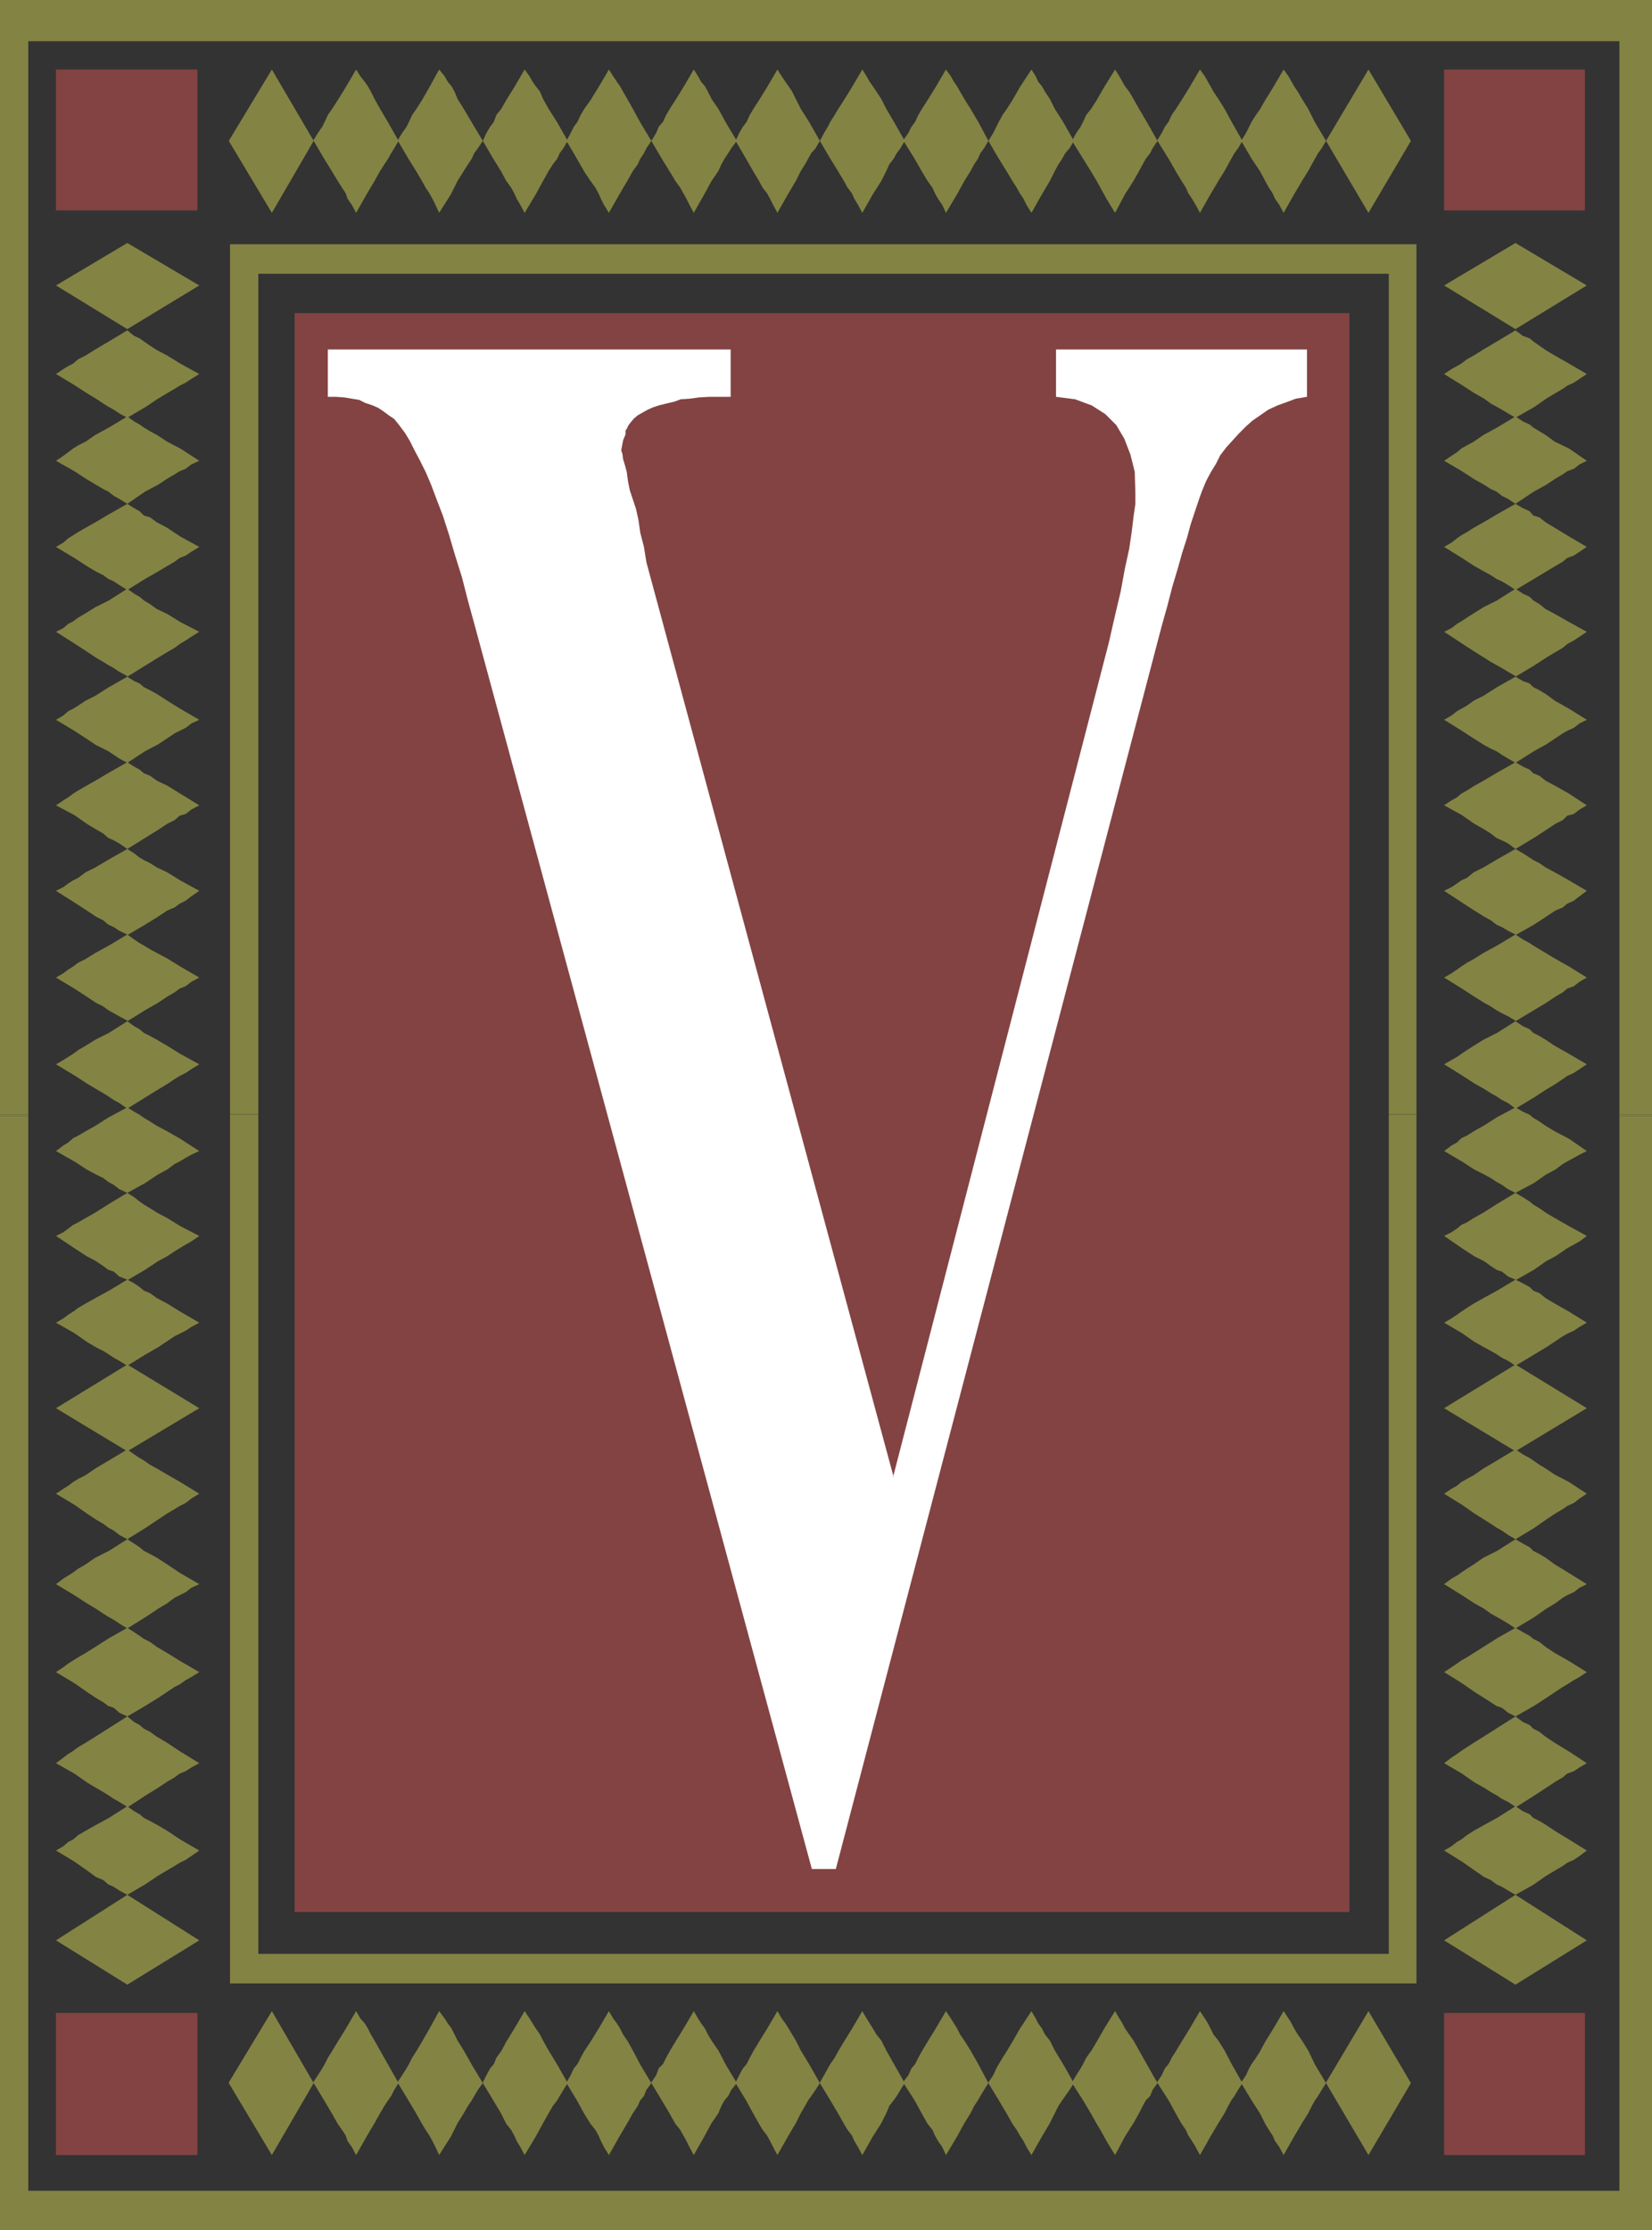 <?xml version="1.0" encoding="UTF-8" standalone="no"?>
<svg
   version="1.0"
   width="114.831mm"
   height="154.984mm"
   id="svg82"
   sodipodi:docname="Earth V.wmf"
   xmlns:inkscape="http://www.inkscape.org/namespaces/inkscape"
   xmlns:sodipodi="http://sodipodi.sourceforge.net/DTD/sodipodi-0.dtd"
   xmlns="http://www.w3.org/2000/svg"
   xmlns:svg="http://www.w3.org/2000/svg">
  <rect width="100%" height="100%" fill="#333333" stroke="none"/>
  <sodipodi:namedview
     id="namedview82"
     pagecolor="#ffffff"
     bordercolor="#000000"
     borderopacity="0.25"
     inkscape:showpageshadow="2"
     inkscape:pageopacity="0.0"
     inkscape:pagecheckerboard="0"
     inkscape:deskcolor="#d1d1d1"
     inkscape:document-units="mm" />
  <defs
     id="defs1">
    <pattern
       id="WMFhbasepattern"
       patternUnits="userSpaceOnUse"
       width="6"
       height="6"
       x="0"
       y="0" />
  </defs>
  <path
     style="fill:#834343;fill-opacity:1;fill-rule:evenodd;stroke:none"
     d="M 77.398,82.25 H 354.51 V 502.225 H 77.398 Z"
     id="path1" />
  <path
     style="fill:#838344;fill-opacity:1;fill-rule:evenodd;stroke:none"
     d="M 0,292.803 V 0 h 434.009 v 292.803 h -8.564 V 10.827 H 7.433 V 292.803 Z"
     id="path2" />
  <path
     style="fill:#838344;fill-opacity:1;fill-rule:evenodd;stroke:none"
     d="m 0,293.126 v -0.323 h 7.433 v 0.323 z"
     id="path3" />
  <path
     style="fill:#838344;fill-opacity:1;fill-rule:evenodd;stroke:none"
     d="m 425.445,293.126 v -0.323 h 8.564 v 0.323 z"
     id="path4" />
  <path
     style="fill:#838344;fill-opacity:1;fill-rule:evenodd;stroke:none"
     d="M 0,293.126 V 585.768 H 434.009 V 293.126 h -8.564 V 575.426 H 7.433 V 293.126 Z"
     id="path5" />
  <path
     style="fill:#838344;fill-opacity:1;fill-rule:evenodd;stroke:none"
     d="M 60.432,292.642 V 64.152 H 372.123 V 292.642 h -7.271 V 71.908 H 67.864 V 292.642 Z"
     id="path6" />
  <path
     style="fill:#838344;fill-opacity:1;fill-rule:evenodd;stroke:none"
     d="m 60.432,292.803 v -0.162 h 7.433 v 0.162 z"
     id="path7" />
  <path
     style="fill:#838344;fill-opacity:1;fill-rule:evenodd;stroke:none"
     d="m 364.852,292.803 v -0.162 h 7.271 v 0.162 z"
     id="path8" />
  <path
     style="fill:#838344;fill-opacity:1;fill-rule:evenodd;stroke:none"
     d="M 60.432,292.803 V 520.97 H 372.123 V 292.803 h -7.271 V 513.213 H 67.864 V 292.803 Z"
     id="path9" />
  <path
     style="fill:#ffffff;fill-opacity:1;fill-rule:evenodd;stroke:none"
     d="m 234.617,387.98 56.715,-219.279 1.616,-7.11 1.454,-6.14 1.131,-6.14 1.131,-5.171 0.646,-4.363 0.485,-4.04 0.485,-3.393 v -2.747 l -0.162,-5.656 -1.131,-4.525 -1.616,-4.201 -2.101,-3.555 -2.908,-2.909 -3.555,-2.262 -4.363,-1.616 -5.009,-0.646 V 91.784 h 65.925 v 12.443 l -2.908,0.485 -2.585,0.97 -2.262,0.808 -2.424,1.131 -2.101,1.454 -2.101,1.454 -1.616,1.454 -1.939,1.939 -1.616,1.778 -1.616,1.778 -1.616,2.101 -1.131,2.262 -1.293,2.101 -1.293,2.424 -1.131,2.747 -0.808,2.262 -0.969,2.909 -1.131,3.393 -0.969,3.555 -1.293,4.04 -1.131,4.04 -1.454,4.848 -1.293,5.009 -1.454,5.171 -85.638,326.576 H 213.288 l -88.547,-326.576 -1.777,-6.464 -1.616,-6.302 -1.777,-5.656 -1.616,-5.494 -1.616,-5.009 -1.616,-4.201 -1.454,-3.878 -1.454,-3.393 -1.454,-2.909 -1.454,-2.747 -1.293,-2.585 -1.293,-2.101 -1.454,-1.939 -1.293,-1.616 -1.454,-0.97 -1.293,-0.97 -1.454,-0.97 -1.454,-0.646 -1.939,-0.646 -1.616,-0.808 -1.939,-0.323 -1.939,-0.323 -2.262,-0.162 H 86.123 V 91.784 H 191.959 v 12.443 h -2.908 -2.747 l -2.747,0.162 -2.262,0.323 -2.424,0.162 -1.777,0.646 -2.101,0.485 -1.939,0.485 -1.454,0.485 -1.454,0.646 -1.454,0.808 -1.131,0.646 -0.969,0.808 -0.969,1.131 -0.485,0.646 -0.485,0.97 -0.323,0.485 v 0.97 l -0.646,1.616 -0.485,2.585 0.323,0.97 0.162,1.293 0.485,1.616 0.485,1.778 0.323,2.424 0.485,2.424 0.808,2.424 0.808,2.424 0.646,2.909 0.485,3.393 0.969,3.717 0.646,4.04 64.956,240.286 v 0 z"
     id="path10" />
  <path
     style="fill:#838344;fill-opacity:1;fill-rule:evenodd;stroke:none"
     d="M 60.108,37.004 71.419,18.26 82.407,37.004 71.419,55.911 60.108,37.004 Z"
     id="path11" />
  <path
     style="fill:#838344;fill-opacity:1;fill-rule:evenodd;stroke:none"
     d="m 82.245,37.004 1.293,-2.101 1.131,-1.616 0.646,-1.293 0.808,-1.778 1.131,-1.616 1.454,-2.262 2.101,-3.393 2.747,-4.686 1.131,1.778 1.131,1.454 0.808,1.131 0.808,1.454 0.969,1.939 1.454,2.585 2.101,3.555 2.747,4.848 -1.131,1.939 -0.808,1.293 -0.808,1.454 -0.969,1.454 -1.131,1.778 -1.454,2.585 -2.101,3.555 -2.747,4.848 -1.131,-2.101 -1.131,-1.616 -0.485,-1.454 -0.969,-1.454 -1.131,-1.778 -1.454,-2.424 -2.101,-3.393 -2.747,-4.686 v 0 z"
     id="path12" />
  <path
     style="fill:#838344;fill-opacity:1;fill-rule:evenodd;stroke:none"
     d="m 104.382,37.004 1.293,-2.101 1.131,-1.616 0.646,-1.293 0.808,-1.778 1.131,-1.616 1.454,-2.262 1.939,-3.393 2.585,-4.686 1.454,1.778 0.808,1.454 0.97,1.131 0.808,1.454 0.808,1.939 1.616,2.585 2.101,3.555 2.908,4.848 -1.293,1.939 -0.969,1.293 -0.646,1.454 -0.97,1.454 -1.131,1.778 -1.616,2.585 -1.777,3.555 -3.07,4.848 -0.969,-2.101 -0.808,-1.616 -0.808,-1.454 -0.969,-1.454 -0.969,-1.778 -1.454,-2.424 -2.101,-3.393 -2.747,-4.686 v 0 z"
     id="path13" />
  <path
     style="fill:#838344;fill-opacity:1;fill-rule:evenodd;stroke:none"
     d="m 126.842,37.004 0.969,-2.101 0.969,-1.616 0.969,-1.293 0.646,-1.778 1.293,-1.616 1.293,-2.262 2.101,-3.393 2.747,-4.686 1.293,1.778 0.808,1.454 0.808,1.131 1.131,1.454 0.808,1.939 1.454,2.585 2.262,3.555 2.747,4.848 -1.131,1.939 -0.97,1.293 -0.646,1.454 -1.131,1.454 -1.131,1.778 -1.454,2.585 -1.939,3.555 -2.908,4.848 -1.131,-2.101 -0.969,-1.616 -0.646,-1.454 -0.808,-1.454 -1.293,-1.778 -1.293,-2.424 -2.101,-3.393 -2.747,-4.686 z"
     id="path14" />
  <path
     style="fill:#838344;fill-opacity:1;fill-rule:evenodd;stroke:none"
     d="m 148.817,37.004 1.131,-2.101 0.808,-1.616 0.969,-1.293 0.808,-1.778 0.969,-1.616 1.616,-2.262 2.101,-3.393 2.747,-4.686 1.131,1.778 0.969,1.454 0.808,1.131 0.808,1.454 1.131,1.939 1.454,2.585 1.939,3.555 2.908,4.848 -1.293,1.939 -0.646,1.293 -0.969,1.454 -0.646,1.454 -1.293,1.778 -1.454,2.585 -2.101,3.555 -2.747,4.848 -1.293,-2.101 -0.808,-1.616 -0.646,-1.454 -0.808,-1.454 -1.293,-1.778 -1.616,-2.424 -1.939,-3.393 -2.747,-4.686 z"
     id="path15" />
  <path
     style="fill:#838344;fill-opacity:1;fill-rule:evenodd;stroke:none"
     d="m 171.115,37.004 1.293,-2.101 0.646,-1.616 1.131,-1.293 0.808,-1.778 0.969,-1.616 1.454,-2.262 2.101,-3.393 2.747,-4.686 1.131,1.778 0.808,1.454 0.969,1.131 0.808,1.454 0.969,1.939 1.777,2.585 1.939,3.555 2.908,4.848 -1.454,1.939 -0.808,1.293 -0.969,1.454 -0.808,1.454 -0.808,1.778 -1.777,2.585 -1.939,3.555 -2.747,4.848 -1.131,-2.101 -0.808,-1.616 -0.808,-1.454 -0.808,-1.454 -1.293,-1.778 -1.454,-2.424 -2.101,-3.393 -2.747,-4.686 z"
     id="path16" />
  <path
     style="fill:#838344;fill-opacity:1;fill-rule:evenodd;stroke:none"
     d="m 193.252,37.004 0.969,-2.101 0.969,-1.616 0.97,-1.293 0.808,-1.778 0.97,-1.616 1.454,-2.262 2.101,-3.393 2.747,-4.686 1.131,1.778 0.969,1.454 0.808,1.131 0.969,1.454 0.969,1.939 1.293,2.585 2.262,3.555 2.747,4.848 -1.131,1.939 -1.131,1.293 -0.808,1.454 -0.808,1.454 -1.131,1.778 -1.293,2.585 -2.101,3.555 -2.747,4.848 -1.131,-2.101 -0.808,-1.616 -0.808,-1.454 -1.131,-1.454 -0.969,-1.778 -1.454,-2.424 -1.939,-3.393 -2.747,-4.686 z"
     id="path17" />
  <path
     style="fill:#838344;fill-opacity:1;fill-rule:evenodd;stroke:none"
     d="m 215.389,37.004 1.131,-2.101 0.97,-1.616 0.646,-1.293 1.131,-1.778 0.969,-1.616 1.454,-2.262 2.101,-3.393 2.747,-4.686 1.131,1.778 0.808,1.454 0.808,1.131 0.969,1.454 1.293,1.939 1.293,2.585 2.101,3.555 2.747,4.848 -1.131,1.939 -0.969,1.293 -0.808,1.454 -1.131,1.454 -0.808,1.778 -1.293,2.585 -2.262,3.555 -2.747,4.848 -1.131,-2.101 -0.969,-1.616 -0.646,-1.454 -1.131,-1.454 -0.969,-1.778 -1.454,-2.424 -2.101,-3.393 -2.747,-4.686 z"
     id="path18" />
  <path
     style="fill:#838344;fill-opacity:1;fill-rule:evenodd;stroke:none"
     d="m 237.202,37.004 1.454,-2.101 0.808,-1.616 0.969,-1.293 0.808,-1.778 0.969,-1.616 1.454,-2.262 2.101,-3.393 2.747,-4.686 1.293,1.778 0.808,1.454 0.808,1.131 0.808,1.454 1.131,1.939 1.616,2.585 2.101,3.555 2.585,4.848 -1.131,1.939 -0.97,1.293 -0.646,1.454 -0.969,1.454 -0.969,1.778 -1.616,2.585 -1.939,3.555 -2.908,4.848 -0.969,-2.101 -1.131,-1.616 -0.808,-1.454 -0.646,-1.454 -1.293,-1.778 -1.454,-2.424 -1.939,-3.393 -2.908,-4.686 v 0 z"
     id="path19" />
  <path
     style="fill:#838344;fill-opacity:1;fill-rule:evenodd;stroke:none"
     d="m 259.662,37.004 1.293,-2.101 0.808,-1.616 0.646,-1.293 0.969,-1.778 1.131,-1.616 1.454,-2.262 1.939,-3.393 3.07,-4.686 1.131,1.778 0.646,1.454 0.969,1.131 0.808,1.454 1.293,1.939 1.293,2.585 2.262,3.555 2.747,4.848 -1.131,1.939 -1.131,1.293 -0.808,1.454 -0.969,1.454 -0.97,1.778 -1.293,2.585 -2.101,3.555 -2.747,4.848 -1.293,-2.101 -0.808,-1.616 -0.969,-1.454 -0.808,-1.454 -1.131,-1.778 -1.454,-2.424 -2.101,-3.393 -2.747,-4.686 z"
     id="path20" />
  <path
     style="fill:#838344;fill-opacity:1;fill-rule:evenodd;stroke:none"
     d="m 281.637,37.004 1.131,-2.101 1.131,-1.616 0.646,-1.293 0.808,-1.778 1.293,-1.616 1.454,-2.262 1.939,-3.393 2.908,-4.686 1.131,1.778 0.808,1.454 0.646,1.131 1.131,1.454 1.131,1.939 1.454,2.585 2.101,3.555 2.747,4.848 -1.293,1.939 -0.646,1.293 -1.131,1.454 -0.808,1.454 -0.969,1.778 -1.454,2.585 -2.262,3.555 -2.585,4.848 -1.293,-2.101 -0.969,-1.616 -0.808,-1.454 -0.808,-1.454 -0.969,-1.778 -1.454,-2.424 -2.101,-3.393 -2.908,-4.686 z"
     id="path21" />
  <path
     style="fill:#838344;fill-opacity:1;fill-rule:evenodd;stroke:none"
     d="m 303.935,37.004 1.293,-2.101 0.808,-1.616 0.969,-1.293 0.808,-1.778 1.131,-1.616 1.454,-2.262 2.101,-3.393 2.747,-4.686 1.293,1.778 0.808,1.454 0.646,1.131 0.808,1.454 1.293,1.939 1.616,2.585 1.939,3.555 2.747,4.848 -1.131,1.939 -0.969,1.293 -0.808,1.454 -0.808,1.454 -0.97,1.778 -1.616,2.585 -2.101,3.555 -2.747,4.848 -1.131,-2.101 -0.969,-1.616 -0.969,-1.454 -0.646,-1.454 -1.131,-1.778 -1.454,-2.424 -1.939,-3.393 -2.908,-4.686 v 0 z"
     id="path22" />
  <path
     style="fill:#838344;fill-opacity:1;fill-rule:evenodd;stroke:none"
     d="m 326.072,37.004 1.293,-2.101 0.808,-1.616 0.646,-1.293 1.131,-1.778 1.131,-1.616 1.293,-2.262 2.101,-3.393 2.747,-4.686 1.293,1.778 0.808,1.454 0.646,1.131 0.969,1.454 1.131,1.939 1.616,2.585 1.777,3.555 2.908,4.848 -1.131,1.939 -0.969,1.293 -0.808,1.454 -0.808,1.454 -0.969,1.778 -1.616,2.585 -2.101,3.555 -2.747,4.848 -1.131,-2.101 -1.131,-1.616 -0.646,-1.454 -0.969,-1.454 -0.97,-1.778 -1.293,-2.424 -2.262,-3.393 -2.747,-4.686 z"
     id="path23" />
  <path
     style="fill:#838344;fill-opacity:1;fill-rule:evenodd;stroke:none"
     d="m 348.37,37.004 11.149,-18.745 11.149,18.745 -11.149,18.906 -11.149,-18.906 z"
     id="path24" />
  <path
     style="fill:#838344;fill-opacity:1;fill-rule:evenodd;stroke:none"
     d="m 60.108,546.986 11.311,-18.745 10.988,18.906 -10.988,18.906 -11.311,-18.906 v 0 z"
     id="path25" />
  <path
     style="fill:#838344;fill-opacity:1;fill-rule:evenodd;stroke:none"
     d="m 82.245,546.986 1.293,-1.939 1.131,-1.778 0.646,-1.131 0.808,-1.616 1.131,-1.778 1.454,-2.424 2.101,-3.393 2.747,-4.686 1.131,1.939 1.131,1.293 0.808,1.293 0.808,1.616 0.969,1.616 1.454,2.585 2.101,3.717 2.747,4.848 -1.131,1.778 -0.808,1.616 -0.808,1.131 -0.969,1.454 -1.131,1.939 -1.454,2.585 -2.101,3.555 -2.747,4.848 -1.131,-2.101 -1.131,-1.616 -0.485,-1.454 -0.969,-1.454 -1.131,-1.616 -1.454,-2.585 -2.101,-3.555 -2.747,-4.525 v 0 z"
     id="path26" />
  <path
     style="fill:#838344;fill-opacity:1;fill-rule:evenodd;stroke:none"
     d="m 104.382,546.986 1.293,-1.939 1.131,-1.778 0.646,-1.131 0.808,-1.616 1.131,-1.778 1.454,-2.424 1.939,-3.393 2.585,-4.686 1.454,1.939 0.808,1.293 0.97,1.293 0.808,1.616 0.808,1.616 1.616,2.585 2.101,3.717 2.908,4.848 -1.293,1.778 -0.969,1.616 -0.646,1.131 -0.97,1.454 -1.131,1.939 -1.616,2.585 -1.777,3.555 -3.07,4.848 -0.969,-2.101 -0.808,-1.616 -0.808,-1.454 -0.969,-1.454 -0.969,-1.616 -1.454,-2.585 -2.101,-3.555 -2.747,-4.525 v 0 z"
     id="path27" />
  <path
     style="fill:#838344;fill-opacity:1;fill-rule:evenodd;stroke:none"
     d="m 126.842,546.986 0.969,-1.939 0.969,-1.778 0.969,-1.131 0.646,-1.616 1.293,-1.778 1.293,-2.424 2.101,-3.393 2.747,-4.686 1.293,1.939 0.808,1.293 0.808,1.293 1.131,1.616 0.808,1.616 1.454,2.585 2.262,3.717 2.747,4.848 -1.131,1.778 -0.97,1.616 -0.646,1.131 -1.131,1.454 -1.131,1.939 -1.454,2.585 -1.939,3.555 -2.908,4.848 -1.131,-2.101 -0.969,-1.616 -0.646,-1.454 -0.808,-1.454 -1.293,-1.616 -1.293,-2.585 -2.101,-3.555 -2.747,-4.525 v 0 z"
     id="path28" />
  <path
     style="fill:#838344;fill-opacity:1;fill-rule:evenodd;stroke:none"
     d="m 148.817,546.986 1.131,-1.939 0.808,-1.778 0.969,-1.131 0.808,-1.616 0.969,-1.778 1.616,-2.424 2.101,-3.393 2.747,-4.686 1.131,1.939 0.969,1.293 0.808,1.293 0.808,1.616 1.131,1.616 1.454,2.585 1.939,3.717 2.908,4.848 -1.293,1.778 -0.646,1.616 -0.969,1.131 -0.646,1.454 -1.293,1.939 -1.454,2.585 -2.101,3.555 -2.747,4.848 -1.293,-2.101 -0.808,-1.616 -0.646,-1.454 -0.808,-1.454 -1.293,-1.616 -1.616,-2.585 -1.939,-3.555 -2.747,-4.525 v 0 z"
     id="path29" />
  <path
     style="fill:#838344;fill-opacity:1;fill-rule:evenodd;stroke:none"
     d="m 171.115,546.986 1.293,-1.939 0.646,-1.778 1.131,-1.131 0.808,-1.616 0.969,-1.778 1.454,-2.424 2.101,-3.393 2.747,-4.686 1.131,1.939 0.808,1.293 0.969,1.293 0.808,1.616 0.969,1.616 1.777,2.585 1.939,3.717 2.908,4.848 -1.454,1.778 -0.808,1.616 -0.969,1.131 -0.808,1.454 -0.808,1.939 -1.777,2.585 -1.939,3.555 -2.747,4.848 -1.131,-2.101 -0.808,-1.616 -0.808,-1.454 -0.808,-1.454 -1.293,-1.616 -1.454,-2.585 -2.101,-3.555 -2.747,-4.525 v 0 z"
     id="path30" />
  <path
     style="fill:#838344;fill-opacity:1;fill-rule:evenodd;stroke:none"
     d="m 193.252,546.986 0.969,-1.939 0.969,-1.778 0.97,-1.131 0.808,-1.616 0.97,-1.778 1.454,-2.424 2.101,-3.393 2.747,-4.686 1.131,1.939 0.969,1.293 0.808,1.293 0.969,1.616 0.969,1.616 1.293,2.585 2.262,3.717 2.747,4.848 -1.131,1.778 -1.131,1.616 -0.808,1.131 -0.808,1.454 -1.131,1.939 -1.293,2.585 -2.101,3.555 -2.747,4.848 -1.131,-2.101 -0.808,-1.616 -0.808,-1.454 -1.131,-1.454 -0.969,-1.616 -1.454,-2.585 -1.939,-3.555 -2.747,-4.525 v 0 z"
     id="path31" />
  <path
     style="fill:#838344;fill-opacity:1;fill-rule:evenodd;stroke:none"
     d="m 215.389,546.986 1.131,-1.939 0.97,-1.778 0.646,-1.131 1.131,-1.616 0.969,-1.778 1.454,-2.424 2.101,-3.393 2.747,-4.686 1.131,1.939 0.808,1.293 0.808,1.293 0.969,1.616 1.293,1.616 1.293,2.585 2.101,3.717 2.747,4.848 -1.131,1.778 -0.969,1.616 -0.808,1.131 -1.131,1.454 -0.808,1.939 -1.293,2.585 -2.262,3.555 -2.747,4.848 -1.131,-2.101 -0.969,-1.616 -0.646,-1.454 -1.131,-1.454 -0.969,-1.616 -1.454,-2.585 -2.101,-3.555 -2.747,-4.525 v 0 z"
     id="path32" />
  <path
     style="fill:#838344;fill-opacity:1;fill-rule:evenodd;stroke:none"
     d="m 237.202,546.986 1.454,-1.939 0.808,-1.778 0.969,-1.131 0.808,-1.616 0.969,-1.778 1.454,-2.424 2.101,-3.393 2.747,-4.686 1.293,1.939 0.808,1.293 0.808,1.293 0.808,1.616 1.131,1.616 1.616,2.585 2.101,3.717 2.585,4.848 -1.131,1.778 -0.97,1.616 -0.646,1.131 -0.969,1.454 -0.969,1.939 -1.616,2.585 -1.939,3.555 -2.908,4.848 -0.969,-2.101 -1.131,-1.616 -0.808,-1.454 -0.646,-1.454 -1.293,-1.616 -1.454,-2.585 -1.939,-3.555 -2.908,-4.525 v 0 z"
     id="path33" />
  <path
     style="fill:#838344;fill-opacity:1;fill-rule:evenodd;stroke:none"
     d="m 259.662,546.986 1.293,-1.939 0.808,-1.778 0.646,-1.131 0.969,-1.616 1.131,-1.778 1.454,-2.424 1.939,-3.393 3.07,-4.686 1.131,1.939 0.646,1.293 0.969,1.293 0.808,1.616 1.293,1.616 1.293,2.585 2.262,3.717 2.747,4.848 -1.131,1.778 -1.131,1.616 -0.808,1.131 -0.969,1.454 -0.97,1.939 -1.293,2.585 -2.101,3.555 -2.747,4.848 -1.293,-2.101 -0.808,-1.616 -0.969,-1.454 -0.808,-1.454 -1.131,-1.616 -1.454,-2.585 -2.101,-3.555 -2.747,-4.525 v 0 z"
     id="path34" />
  <path
     style="fill:#838344;fill-opacity:1;fill-rule:evenodd;stroke:none"
     d="m 281.637,546.986 1.131,-1.939 1.131,-1.778 0.646,-1.131 0.808,-1.616 1.293,-1.778 1.454,-2.424 1.939,-3.393 2.908,-4.686 1.131,1.939 0.808,1.293 0.646,1.293 1.131,1.616 1.131,1.616 1.454,2.585 2.101,3.717 2.747,4.848 -1.293,1.778 -0.646,1.616 -1.131,1.131 -0.808,1.454 -0.969,1.939 -1.454,2.585 -2.262,3.555 -2.585,4.848 -1.293,-2.101 -0.969,-1.616 -0.808,-1.454 -0.808,-1.454 -0.969,-1.616 -1.454,-2.585 -2.101,-3.555 -2.908,-4.525 v 0 z"
     id="path35" />
  <path
     style="fill:#838344;fill-opacity:1;fill-rule:evenodd;stroke:none"
     d="m 303.935,546.986 1.293,-1.939 0.808,-1.778 0.969,-1.131 0.808,-1.616 1.131,-1.778 1.454,-2.424 2.101,-3.393 2.747,-4.686 1.293,1.939 0.808,1.293 0.646,1.293 0.808,1.616 1.293,1.616 1.616,2.585 1.939,3.717 2.747,4.848 -1.131,1.778 -0.969,1.616 -0.808,1.131 -0.808,1.454 -0.97,1.939 -1.616,2.585 -2.101,3.555 -2.747,4.848 -1.131,-2.101 -0.969,-1.616 -0.969,-1.454 -0.646,-1.454 -1.131,-1.616 -1.454,-2.585 -1.939,-3.555 -2.908,-4.525 v 0 z"
     id="path36" />
  <path
     style="fill:#838344;fill-opacity:1;fill-rule:evenodd;stroke:none"
     d="m 326.072,546.986 1.293,-1.939 0.808,-1.778 0.646,-1.131 1.131,-1.616 1.131,-1.778 1.293,-2.424 2.101,-3.393 2.747,-4.686 1.293,1.939 0.808,1.293 0.646,1.293 0.969,1.616 1.131,1.616 1.616,2.585 1.777,3.717 2.908,4.848 -1.131,1.778 -0.969,1.616 -0.808,1.131 -0.808,1.454 -0.969,1.939 -1.616,2.585 -2.101,3.555 -2.747,4.848 -1.131,-2.101 -1.131,-1.616 -0.646,-1.454 -0.969,-1.454 -0.97,-1.616 -1.293,-2.585 -2.262,-3.555 -2.747,-4.525 v 0 z"
     id="path37" />
  <path
     style="fill:#838344;fill-opacity:1;fill-rule:evenodd;stroke:none"
     d="m 348.37,546.986 11.149,-18.745 11.149,18.906 -11.149,18.906 -11.149,-18.906 v 0 z"
     id="path38" />
  <path
     style="fill:#838344;fill-opacity:1;fill-rule:evenodd;stroke:none"
     d="m 33.447,521.293 -18.743,-11.635 18.743,-11.958 18.905,11.958 -18.905,11.635 z"
     id="path39" />
  <path
     style="fill:#838344;fill-opacity:1;fill-rule:evenodd;stroke:none"
     d="m 33.447,497.701 -2.101,-1.131 -1.454,-0.97 -1.454,-0.646 -1.293,-1.131 -1.939,-0.808 -2.424,-1.778 -3.232,-2.262 -4.847,-2.909 1.939,-1.131 1.293,-1.131 1.293,-0.646 1.293,-1.131 1.939,-1.131 2.585,-1.454 3.555,-1.939 4.847,-3.07 1.777,1.293 1.454,0.808 1.131,0.97 1.616,0.808 1.777,0.97 2.747,1.616 3.393,2.262 5.009,2.909 -2.101,1.454 -1.454,0.97 -1.616,0.808 -1.293,0.808 -1.939,1.131 -2.424,1.454 -3.393,2.262 -4.686,2.747 z"
     id="path40" />
  <path
     style="fill:#838344;fill-opacity:1;fill-rule:evenodd;stroke:none"
     d="m 33.447,474.593 -2.101,-1.293 -1.454,-0.808 -1.454,-0.97 -1.293,-0.808 -1.939,-1.131 -2.424,-1.454 -3.232,-2.262 -4.847,-2.747 1.939,-1.454 1.293,-0.97 1.293,-0.808 1.293,-0.97 1.939,-1.131 2.585,-1.616 3.555,-2.262 4.847,-3.07 1.777,1.454 1.454,0.808 1.131,0.97 1.616,0.808 1.777,1.293 2.747,1.616 3.393,2.262 5.009,3.07 -2.101,1.131 -1.454,0.97 -1.616,0.646 -1.293,0.97 -1.939,1.131 -2.424,1.616 -3.393,2.101 -4.686,3.07 v 0 z"
     id="path41" />
  <path
     style="fill:#838344;fill-opacity:1;fill-rule:evenodd;stroke:none"
     d="m 33.447,450.839 -2.101,-0.97 -1.454,-1.293 -1.454,-0.485 -1.293,-0.97 -1.939,-1.131 -2.424,-1.616 -3.232,-2.262 -4.847,-2.909 1.939,-1.293 1.293,-0.97 1.293,-0.808 1.293,-0.808 1.939,-1.131 2.585,-1.616 3.555,-2.262 4.847,-2.747 1.777,1.131 1.454,0.97 1.131,0.808 1.616,0.808 1.777,1.293 2.747,1.616 3.393,2.101 5.009,2.909 -2.101,1.293 -1.454,0.808 -1.616,1.131 -1.293,0.646 -1.939,1.293 -2.424,1.616 -3.393,2.101 -4.686,2.747 z"
     id="path42" />
  <path
     style="fill:#838344;fill-opacity:1;fill-rule:evenodd;stroke:none"
     d="m 33.447,427.732 -2.101,-1.293 -1.454,-0.97 -1.454,-0.808 -1.293,-0.808 -1.939,-1.293 -2.424,-1.454 -3.232,-2.101 -4.847,-2.909 1.939,-1.454 1.293,-0.808 1.293,-0.808 1.293,-0.97 1.939,-1.131 2.585,-1.778 3.555,-1.778 4.847,-3.07 1.777,1.131 1.454,0.97 1.131,0.97 1.616,0.808 1.777,0.97 2.747,1.778 3.393,2.262 5.009,2.909 -2.101,0.97 -1.454,1.131 -1.616,0.808 -1.293,0.646 -1.939,1.454 -2.424,1.454 -3.393,2.262 -4.686,2.909 z"
     id="path43" />
  <path
     style="fill:#838344;fill-opacity:1;fill-rule:evenodd;stroke:none"
     d="m 33.447,404.301 -2.101,-1.131 -1.454,-1.131 -1.454,-0.808 -1.293,-0.97 -1.939,-1.131 -2.424,-1.616 -3.232,-2.262 -4.847,-2.909 1.939,-1.293 1.293,-0.808 1.293,-0.97 1.293,-0.808 1.939,-0.97 2.585,-1.778 3.555,-2.101 4.847,-2.909 1.777,1.293 1.454,0.97 1.131,0.646 1.616,1.131 1.777,0.97 2.747,1.616 3.393,1.939 5.009,3.07 -2.101,1.293 -1.454,1.131 -1.616,0.808 -1.293,0.808 -1.939,1.131 -2.424,1.616 -3.393,2.262 -4.686,2.909 z"
     id="path44" />
  <path
     style="fill:#838344;fill-opacity:1;fill-rule:evenodd;stroke:none"
     d="m 398.138,521.293 -18.743,-11.635 18.743,-11.958 18.743,11.958 -18.743,11.635 z"
     id="path45" />
  <path
     style="fill:#838344;fill-opacity:1;fill-rule:evenodd;stroke:none"
     d="m 398.138,497.701 -1.939,-1.131 -1.616,-0.97 -1.454,-0.646 -1.454,-1.131 -1.777,-0.808 -2.585,-1.778 -3.232,-2.262 -4.686,-2.909 1.939,-1.131 1.454,-1.131 1.131,-0.646 1.454,-1.131 1.777,-1.131 2.585,-1.454 3.555,-1.939 4.847,-3.07 1.939,1.293 1.777,0.808 0.969,0.97 1.616,0.808 1.616,0.97 2.424,1.616 3.716,2.262 4.686,2.909 -1.939,1.454 -1.454,0.97 -1.777,0.808 -1.131,0.808 -1.939,1.131 -2.424,1.454 -3.232,2.262 -4.847,2.747 z"
     id="path46" />
  <path
     style="fill:#838344;fill-opacity:1;fill-rule:evenodd;stroke:none"
     d="m 398.138,474.593 -1.939,-1.293 -1.616,-0.808 -1.454,-0.97 -1.454,-0.808 -1.777,-1.131 -2.585,-1.454 -3.232,-2.262 -4.686,-2.747 1.939,-1.454 1.454,-0.97 1.131,-0.808 1.454,-0.97 1.777,-1.131 2.585,-1.616 3.555,-2.262 4.847,-3.07 1.939,1.454 1.777,0.808 0.969,0.97 1.616,0.808 1.616,1.293 2.424,1.616 3.716,2.262 4.686,3.07 -1.939,1.131 -1.454,0.97 -1.777,0.646 -1.131,0.97 -1.939,1.131 -2.424,1.616 -3.232,2.101 -4.847,3.07 v 0 z"
     id="path47" />
  <path
     style="fill:#838344;fill-opacity:1;fill-rule:evenodd;stroke:none"
     d="m 398.138,450.839 -1.939,-0.97 -1.616,-1.293 -1.454,-0.485 -1.454,-0.97 -1.777,-1.131 -2.585,-1.616 -3.232,-2.262 -4.686,-2.909 1.939,-1.293 1.454,-0.97 1.131,-0.808 1.454,-0.808 1.777,-1.131 2.585,-1.616 3.555,-2.262 4.847,-2.747 1.939,1.131 1.777,0.97 0.969,0.808 1.616,0.808 1.616,1.293 2.424,1.616 3.716,2.101 4.686,2.909 -1.939,1.293 -1.454,0.808 -1.777,1.131 -1.131,0.646 -1.939,1.293 -2.424,1.616 -3.232,2.101 -4.847,2.747 z"
     id="path48" />
  <path
     style="fill:#838344;fill-opacity:1;fill-rule:evenodd;stroke:none"
     d="m 398.138,427.732 -1.939,-1.293 -1.616,-0.97 -1.454,-0.808 -1.454,-0.808 -1.777,-1.293 -2.585,-1.454 -3.232,-2.101 -4.686,-2.909 1.939,-1.454 1.454,-0.808 1.131,-0.808 1.454,-0.97 1.777,-1.131 2.585,-1.778 3.555,-1.778 4.847,-3.07 1.939,1.131 1.777,0.97 0.969,0.97 1.616,0.808 1.616,0.97 2.424,1.778 3.716,2.262 4.686,2.909 -1.939,0.97 -1.454,1.131 -1.777,0.808 -1.131,0.646 -1.939,1.454 -2.424,1.454 -3.232,2.262 -4.847,2.909 z"
     id="path49" />
  <path
     style="fill:#838344;fill-opacity:1;fill-rule:evenodd;stroke:none"
     d="m 398.138,404.301 -1.939,-1.131 -1.616,-1.131 -1.454,-0.808 -1.454,-0.97 -1.777,-1.131 -2.585,-1.616 -3.232,-2.262 -4.686,-2.909 1.939,-1.293 1.454,-0.808 1.131,-0.97 1.454,-0.808 1.777,-0.97 2.585,-1.778 3.555,-2.101 4.847,-2.909 1.939,1.293 1.777,0.97 0.969,0.646 1.616,1.131 1.616,0.97 2.424,1.616 3.716,1.939 4.686,3.07 -1.939,1.293 -1.454,1.131 -1.777,0.808 -1.131,0.808 -1.939,1.131 -2.424,1.616 -3.232,2.262 -4.847,2.909 z"
     id="path50" />
  <path
     style="fill:#838344;fill-opacity:1;fill-rule:evenodd;stroke:none"
     d="m 33.447,381.193 -18.743,-11.311 18.743,-11.473 18.905,11.473 -18.905,11.311 z"
     id="path51" />
  <path
     style="fill:#838344;fill-opacity:1;fill-rule:evenodd;stroke:none"
     d="m 33.447,358.732 -2.101,-1.293 -1.454,-0.808 -1.454,-0.97 -1.293,-0.808 -1.939,-0.97 -2.424,-1.454 -3.232,-2.262 -4.847,-2.747 1.939,-1.131 1.293,-0.97 1.293,-0.808 1.293,-0.97 1.939,-1.131 2.585,-1.454 3.555,-1.939 4.847,-2.909 1.777,0.97 1.454,0.97 1.131,0.97 1.616,0.646 1.777,1.293 2.747,1.454 3.393,2.101 5.009,2.909 -2.101,1.131 -1.454,0.97 -1.616,0.808 -1.293,0.646 -1.939,1.293 -2.424,1.616 -3.393,1.939 -4.686,2.909 z"
     id="path52" />
  <path
     style="fill:#838344;fill-opacity:1;fill-rule:evenodd;stroke:none"
     d="m 33.447,336.11 -2.101,-0.808 -1.454,-1.293 -1.454,-0.485 -1.293,-0.97 -1.939,-1.293 -2.424,-1.293 -3.232,-2.101 -4.847,-3.232 1.939,-0.97 1.293,-0.97 1.293,-0.97 1.293,-0.646 1.939,-1.131 2.585,-1.454 3.555,-2.262 4.847,-2.909 1.777,1.131 1.454,1.131 1.131,0.808 1.616,0.97 1.777,1.131 2.747,1.454 3.393,2.101 5.009,2.585 -2.101,1.454 -1.454,0.808 -1.616,0.97 -1.293,0.808 -1.939,1.293 -2.424,1.293 -3.393,2.262 -4.686,2.747 v 0 z"
     id="path53" />
  <path
     style="fill:#838344;fill-opacity:1;fill-rule:evenodd;stroke:none"
     d="m 33.447,313.325 -2.101,-0.97 -1.454,-1.131 -1.454,-0.808 -1.293,-0.97 -1.939,-0.97 -2.424,-1.293 -3.232,-2.101 -4.847,-2.747 1.939,-1.454 1.293,-0.808 1.293,-1.131 1.293,-0.646 1.939,-1.131 2.585,-1.454 3.555,-2.262 4.847,-2.585 1.777,1.131 1.454,0.808 1.131,0.808 1.616,0.97 1.777,1.131 2.747,1.454 3.393,1.939 5.009,3.232 -2.101,0.97 -1.454,0.808 -1.616,0.97 -1.293,0.646 -1.939,1.454 -2.424,1.293 -3.393,2.262 -4.686,2.585 z"
     id="path54" />
  <path
     style="fill:#838344;fill-opacity:1;fill-rule:evenodd;stroke:none"
     d="m 33.447,291.187 -2.101,-1.454 -1.454,-0.808 -1.454,-0.97 -1.293,-0.808 -1.939,-1.131 -2.424,-1.454 -3.232,-2.101 -4.847,-2.909 1.939,-1.131 1.293,-0.808 1.293,-0.808 1.293,-0.97 1.939,-1.131 2.585,-1.616 3.555,-1.778 4.847,-3.07 1.777,1.293 1.454,0.808 1.131,0.97 1.616,0.808 1.777,0.97 2.747,1.616 3.393,2.101 5.009,2.747 -2.101,1.293 -1.454,0.97 -1.616,0.808 -1.293,0.808 -1.939,1.293 -2.424,1.454 -3.393,2.101 -4.686,2.909 z"
     id="path55" />
  <path
     style="fill:#838344;fill-opacity:1;fill-rule:evenodd;stroke:none"
     d="m 33.447,268.08 -2.101,-1.131 -1.454,-0.808 -1.454,-0.808 -1.293,-0.97 -1.939,-0.97 -2.424,-1.616 -3.232,-2.101 -4.847,-2.909 1.939,-1.131 1.293,-0.97 1.293,-0.808 1.293,-0.97 1.939,-0.97 2.585,-1.616 3.555,-1.939 4.847,-2.909 1.777,1.293 1.454,0.97 1.131,0.646 1.616,0.97 1.777,0.97 2.747,1.454 3.393,2.101 5.009,2.909 -2.101,1.131 -1.454,1.131 -1.616,0.646 -1.293,0.97 -1.939,1.131 -2.424,1.616 -3.393,1.939 -4.686,2.909 v 0 z"
     id="path56" />
  <path
     style="fill:#838344;fill-opacity:1;fill-rule:evenodd;stroke:none"
     d="m 33.447,245.457 -2.101,-0.97 -1.454,-0.97 -1.454,-0.646 -1.293,-1.131 -1.939,-0.97 -2.424,-1.616 -3.232,-2.101 -4.847,-3.07 1.939,-0.97 1.293,-0.97 1.293,-0.808 1.293,-0.646 1.939,-1.454 2.585,-1.293 3.555,-2.101 4.847,-2.747 1.777,1.131 1.454,1.131 1.131,0.646 1.616,0.808 1.777,1.131 2.747,1.293 3.393,2.101 5.009,2.747 -2.101,1.454 -1.454,1.131 -1.616,0.808 -1.293,0.97 -1.939,0.808 -2.424,1.616 -3.393,2.101 -4.686,2.747 v 0 z"
     id="path57" />
  <path
     style="fill:#838344;fill-opacity:1;fill-rule:evenodd;stroke:none"
     d="m 33.447,222.996 -2.101,-1.454 -1.454,-0.808 -1.454,-0.646 -1.293,-1.131 -1.939,-1.131 -2.424,-1.454 -3.232,-2.262 -4.847,-2.585 1.939,-1.293 1.293,-0.808 1.293,-0.97 1.293,-0.808 1.939,-1.131 2.585,-1.454 3.555,-2.101 4.847,-2.747 1.777,1.131 1.454,0.808 1.131,0.97 1.616,0.646 1.777,1.293 2.747,1.293 3.393,2.101 5.009,3.07 -2.101,1.131 -1.454,1.131 -1.616,0.485 -1.293,1.131 -1.939,0.97 -2.424,1.616 -3.393,2.101 -4.686,2.909 z"
     id="path58" />
  <path
     style="fill:#838344;fill-opacity:1;fill-rule:evenodd;stroke:none"
     d="m 33.447,200.373 -2.101,-1.131 -1.454,-0.97 -1.454,-0.97 -1.293,-0.646 -1.939,-0.97 -2.424,-1.616 -3.232,-2.101 -4.847,-2.909 1.939,-1.131 1.293,-1.131 1.293,-0.646 1.293,-0.808 1.939,-1.293 2.585,-1.293 3.555,-2.262 4.847,-2.747 1.777,1.131 1.454,0.646 1.131,0.97 1.616,0.808 1.777,0.97 2.747,1.778 3.393,2.101 5.009,2.909 -2.101,0.97 -1.454,1.131 -1.616,0.808 -1.293,0.646 -1.939,1.293 -2.424,1.616 -3.393,1.778 -4.686,3.07 z"
     id="path59" />
  <path
     style="fill:#838344;fill-opacity:1;fill-rule:evenodd;stroke:none"
     d="m 33.447,177.589 -2.101,-1.131 -1.454,-0.97 -1.454,-0.808 -1.293,-0.808 -1.939,-1.131 -2.424,-1.616 -3.232,-2.101 -4.847,-3.07 1.939,-0.97 1.293,-1.131 1.293,-0.646 1.293,-0.97 1.939,-1.131 2.585,-1.616 3.555,-1.778 4.847,-3.07 1.777,1.293 1.454,0.808 1.131,0.97 1.616,0.97 1.777,1.293 2.747,1.293 3.393,2.101 5.009,2.585 -2.101,1.293 -1.454,0.97 -1.616,0.97 -1.293,0.97 -1.939,1.131 -2.424,1.454 -3.393,2.101 -4.686,2.909 v 0 z"
     id="path60" />
  <path
     style="fill:#838344;fill-opacity:1;fill-rule:evenodd;stroke:none"
     d="m 33.447,154.966 -2.101,-1.293 -1.454,-0.97 -1.454,-0.646 -1.293,-0.97 -1.939,-0.97 -2.424,-1.454 -3.232,-2.101 -4.847,-2.909 1.939,-1.131 1.293,-1.131 1.293,-0.808 1.293,-0.808 1.939,-1.131 2.585,-1.454 3.555,-2.101 4.847,-2.747 1.777,1.131 1.454,0.808 1.131,1.131 1.616,0.485 1.777,1.293 2.747,1.454 3.393,2.262 5.009,2.747 -2.101,1.293 -1.454,0.97 -1.616,0.646 -1.293,0.97 -1.939,1.131 -2.424,1.454 -3.393,1.939 -4.686,2.909 z"
     id="path61" />
  <path
     style="fill:#838344;fill-opacity:1;fill-rule:evenodd;stroke:none"
     d="m 33.447,132.343 -2.101,-1.293 -1.454,-0.808 -1.454,-1.131 -1.293,-0.646 -1.939,-1.131 -2.424,-1.454 -3.232,-2.101 -4.847,-2.747 1.939,-1.293 1.293,-0.97 1.293,-0.97 1.293,-0.808 1.939,-0.97 2.585,-1.778 3.555,-1.939 4.847,-2.909 1.777,1.293 1.454,0.808 1.131,0.808 1.616,0.97 1.777,0.97 2.747,1.778 3.393,1.778 5.009,3.232 -2.101,0.97 -1.454,1.131 -1.616,0.646 -1.293,0.808 -1.939,1.131 -2.424,1.616 -3.393,1.778 -4.686,3.232 z"
     id="path62" />
  <path
     style="fill:#838344;fill-opacity:1;fill-rule:evenodd;stroke:none"
     d="m 33.447,109.72 -2.101,-1.131 -1.454,-0.97 -1.454,-0.808 -1.293,-0.808 -1.939,-1.293 -2.424,-1.454 -3.232,-2.101 -4.847,-2.909 1.939,-1.293 1.293,-0.808 1.293,-0.646 1.293,-1.131 1.939,-0.97 2.585,-1.616 3.555,-2.101 4.847,-2.909 1.777,1.454 1.454,0.646 1.131,0.808 1.616,1.131 1.777,1.131 2.747,1.454 3.393,2.101 5.009,2.747 -2.101,1.293 -1.454,0.97 -1.616,0.808 -1.293,0.808 -1.939,1.131 -2.424,1.454 -3.393,2.262 -4.686,2.747 z"
     id="path63" />
  <path
     style="fill:#838344;fill-opacity:1;fill-rule:evenodd;stroke:none"
     d="M 33.447,86.451 14.704,74.978 33.447,63.828 52.353,74.978 33.447,86.451 Z"
     id="path64" />
  <path
     style="fill:#838344;fill-opacity:1;fill-rule:evenodd;stroke:none"
     d="m 398.138,381.193 -18.743,-11.311 18.743,-11.473 18.743,11.473 -18.743,11.311 z"
     id="path65" />
  <path
     style="fill:#838344;fill-opacity:1;fill-rule:evenodd;stroke:none"
     d="m 398.138,358.732 -1.939,-1.293 -1.616,-0.808 -1.454,-0.97 -1.454,-0.808 -1.777,-0.97 -2.585,-1.454 -3.232,-2.262 -4.686,-2.747 1.939,-1.131 1.454,-0.97 1.131,-0.808 1.454,-0.97 1.777,-1.131 2.585,-1.454 3.555,-1.939 4.847,-2.909 1.939,0.97 1.777,0.97 0.969,0.97 1.616,0.646 1.616,1.293 2.424,1.454 3.716,2.101 4.686,2.909 -1.939,1.131 -1.454,0.97 -1.777,0.808 -1.131,0.646 -1.939,1.293 -2.424,1.616 -3.232,1.939 -4.847,2.909 z"
     id="path66" />
  <path
     style="fill:#838344;fill-opacity:1;fill-rule:evenodd;stroke:none"
     d="m 398.138,336.11 -1.939,-0.808 -1.616,-1.293 -1.454,-0.485 -1.454,-0.97 -1.777,-1.293 -2.585,-1.293 -3.232,-2.101 -4.686,-3.232 1.939,-0.97 1.454,-0.97 1.131,-0.97 1.454,-0.646 1.777,-1.131 2.585,-1.454 3.555,-2.262 4.847,-2.909 1.939,1.131 1.777,1.131 0.969,0.808 1.616,0.97 1.616,1.131 2.424,1.454 3.716,2.101 4.686,2.585 -1.939,1.454 -1.454,0.808 -1.777,0.97 -1.131,0.808 -1.939,1.293 -2.424,1.293 -3.232,2.262 -4.847,2.747 v 0 z"
     id="path67" />
  <path
     style="fill:#838344;fill-opacity:1;fill-rule:evenodd;stroke:none"
     d="m 398.138,313.325 -1.939,-0.97 -1.616,-1.131 -1.454,-0.808 -1.454,-0.97 -1.777,-0.97 -2.585,-1.293 -3.232,-2.101 -4.686,-2.747 1.939,-1.454 1.454,-0.808 1.131,-1.131 1.454,-0.646 1.777,-1.131 2.585,-1.454 3.555,-2.262 4.847,-2.585 1.939,1.131 1.777,0.808 0.969,0.808 1.616,0.97 1.616,1.131 2.424,1.454 3.716,1.939 4.686,3.232 -1.939,0.97 -1.454,0.808 -1.777,0.97 -1.131,0.646 -1.939,1.454 -2.424,1.293 -3.232,2.262 -4.847,2.585 z"
     id="path68" />
  <path
     style="fill:#838344;fill-opacity:1;fill-rule:evenodd;stroke:none"
     d="m 398.138,291.187 -1.939,-1.454 -1.616,-0.808 -1.454,-0.97 -1.454,-0.808 -1.777,-1.131 -2.585,-1.454 -3.232,-2.101 -4.686,-2.909 1.939,-1.131 1.454,-0.808 1.131,-0.808 1.454,-0.97 1.777,-1.131 2.585,-1.616 3.555,-1.778 4.847,-3.07 1.939,1.293 1.777,0.808 0.969,0.97 1.616,0.808 1.616,0.97 2.424,1.616 3.716,2.101 4.686,2.747 -1.939,1.293 -1.454,0.97 -1.777,0.808 -1.131,0.808 -1.939,1.293 -2.424,1.454 -3.232,2.101 -4.847,2.909 z"
     id="path69" />
  <path
     style="fill:#838344;fill-opacity:1;fill-rule:evenodd;stroke:none"
     d="m 398.138,268.08 -1.939,-1.131 -1.616,-0.808 -1.454,-0.808 -1.454,-0.97 -1.777,-0.97 -2.585,-1.616 -3.232,-2.101 -4.686,-2.909 1.939,-1.131 1.454,-0.97 1.131,-0.808 1.454,-0.97 1.777,-0.97 2.585,-1.616 3.555,-1.939 4.847,-2.909 1.939,1.293 1.777,0.97 0.969,0.646 1.616,0.97 1.616,0.97 2.424,1.454 3.716,2.101 4.686,2.909 -1.939,1.131 -1.454,1.131 -1.777,0.646 -1.131,0.97 -1.939,1.131 -2.424,1.616 -3.232,1.939 -4.847,2.909 v 0 z"
     id="path70" />
  <path
     style="fill:#838344;fill-opacity:1;fill-rule:evenodd;stroke:none"
     d="m 398.138,245.457 -1.939,-0.97 -1.616,-0.97 -1.454,-0.646 -1.454,-1.131 -1.777,-0.97 -2.585,-1.616 -3.232,-2.101 -4.686,-3.07 1.939,-0.97 1.454,-0.97 1.131,-0.808 1.454,-0.646 1.777,-1.454 2.585,-1.293 3.555,-2.101 4.847,-2.747 1.939,1.131 1.777,1.131 0.969,0.646 1.616,0.808 1.616,1.131 2.424,1.293 3.716,2.101 4.686,2.747 -1.939,1.454 -1.454,1.131 -1.777,0.808 -1.131,0.97 -1.939,0.808 -2.424,1.616 -3.232,2.101 -4.847,2.747 v 0 z"
     id="path71" />
  <path
     style="fill:#838344;fill-opacity:1;fill-rule:evenodd;stroke:none"
     d="m 398.138,222.996 -1.939,-1.454 -1.616,-0.808 -1.454,-0.646 -1.454,-1.131 -1.777,-1.131 -2.585,-1.454 -3.232,-2.262 -4.686,-2.585 1.939,-1.293 1.454,-0.808 1.131,-0.97 1.454,-0.808 1.777,-1.131 2.585,-1.454 3.555,-2.101 4.847,-2.747 1.939,1.131 1.777,0.808 0.969,0.97 1.616,0.646 1.616,1.293 2.424,1.293 3.716,2.101 4.686,3.07 -1.939,1.131 -1.454,1.131 -1.777,0.485 -1.131,1.131 -1.939,0.97 -2.424,1.616 -3.232,2.101 -4.847,2.909 z"
     id="path72" />
  <path
     style="fill:#838344;fill-opacity:1;fill-rule:evenodd;stroke:none"
     d="m 398.138,200.373 -1.939,-1.131 -1.616,-0.97 -1.454,-0.97 -1.454,-0.646 -1.777,-0.97 -2.585,-1.616 -3.232,-2.101 -4.686,-2.909 1.939,-1.131 1.454,-1.131 1.131,-0.646 1.454,-0.808 1.777,-1.293 2.585,-1.293 3.555,-2.262 4.847,-2.747 1.939,1.131 1.777,0.646 0.969,0.97 1.616,0.808 1.616,0.97 2.424,1.778 3.716,2.101 4.686,2.909 -1.939,0.97 -1.454,1.131 -1.777,0.808 -1.131,0.646 -1.939,1.293 -2.424,1.616 -3.232,1.778 -4.847,3.07 z"
     id="path73" />
  <path
     style="fill:#838344;fill-opacity:1;fill-rule:evenodd;stroke:none"
     d="m 398.138,177.589 -1.939,-1.131 -1.616,-0.97 -1.454,-0.808 -1.454,-0.808 -1.777,-1.131 -2.585,-1.616 -3.232,-2.101 -4.686,-3.07 1.939,-0.97 1.454,-1.131 1.131,-0.646 1.454,-0.97 1.777,-1.131 2.585,-1.616 3.555,-1.778 4.847,-3.07 1.939,1.293 1.777,0.808 0.969,0.97 1.616,0.97 1.616,1.293 2.424,1.293 3.716,2.101 4.686,2.585 -1.939,1.293 -1.454,0.97 -1.777,0.97 -1.131,0.97 -1.939,1.131 -2.424,1.454 -3.232,2.101 -4.847,2.909 v 0 z"
     id="path74" />
  <path
     style="fill:#838344;fill-opacity:1;fill-rule:evenodd;stroke:none"
     d="m 398.138,154.966 -1.939,-1.293 -1.616,-0.97 -1.454,-0.646 -1.454,-0.97 -1.777,-0.97 -2.585,-1.454 -3.232,-2.101 -4.686,-2.909 1.939,-1.131 1.454,-1.131 1.131,-0.808 1.454,-0.808 1.777,-1.131 2.585,-1.454 3.555,-2.101 4.847,-2.747 1.939,1.131 1.777,0.808 0.969,1.131 1.616,0.485 1.616,1.293 2.424,1.454 3.716,2.262 4.686,2.747 -1.939,1.293 -1.454,0.97 -1.777,0.646 -1.131,0.97 -1.939,1.131 -2.424,1.454 -3.232,1.939 -4.847,2.909 z"
     id="path75" />
  <path
     style="fill:#838344;fill-opacity:1;fill-rule:evenodd;stroke:none"
     d="m 398.138,132.343 -1.939,-1.293 -1.616,-0.808 -1.454,-1.131 -1.454,-0.646 -1.777,-1.131 -2.585,-1.454 -3.232,-2.101 -4.686,-2.747 1.939,-1.293 1.454,-0.97 1.131,-0.97 1.454,-0.808 1.777,-0.97 2.585,-1.778 3.555,-1.939 4.847,-2.909 1.939,1.293 1.777,0.808 0.969,0.808 1.616,0.97 1.616,0.97 2.424,1.778 3.716,1.778 4.686,3.232 -1.939,0.97 -1.454,1.131 -1.777,0.646 -1.131,0.808 -1.939,1.131 -2.424,1.616 -3.232,1.778 -4.847,3.232 z"
     id="path76" />
  <path
     style="fill:#838344;fill-opacity:1;fill-rule:evenodd;stroke:none"
     d="m 398.138,109.72 -1.939,-1.131 -1.616,-0.97 -1.454,-0.808 -1.454,-0.808 -1.777,-1.293 -2.585,-1.454 -3.232,-2.101 -4.686,-2.909 1.939,-1.293 1.454,-0.808 1.131,-0.646 1.454,-1.131 1.777,-0.97 2.585,-1.616 3.555,-2.101 4.847,-2.909 1.939,1.454 1.777,0.646 0.969,0.808 1.616,1.131 1.616,1.131 2.424,1.454 3.716,2.101 4.686,2.747 -1.939,1.293 -1.454,0.97 -1.777,0.808 -1.131,0.808 -1.939,1.131 -2.424,1.454 -3.232,2.262 -4.847,2.747 z"
     id="path77" />
  <path
     style="fill:#838344;fill-opacity:1;fill-rule:evenodd;stroke:none"
     d="M 398.138,86.451 379.394,74.978 398.138,63.828 416.881,74.978 398.138,86.451 Z"
     id="path78" />
  <path
     style="fill:#834343;fill-opacity:1;fill-rule:evenodd;stroke:none"
     d="M 14.542,566.054 H 51.868 V 528.726 H 14.704 v 37.328 0 z"
     id="path79" />
  <path
     style="fill:#834343;fill-opacity:1;fill-rule:evenodd;stroke:none"
     d="M 14.542,55.264 H 51.868 V 18.26 H 14.704 v 37.004 0 z"
     id="path80" />
  <path
     style="fill:#834343;fill-opacity:1;fill-rule:evenodd;stroke:none"
     d="m 379.233,566.054 h 37.164 V 528.726 H 379.394 v 37.328 0 z"
     id="path81" />
  <path
     style="fill:#834343;fill-opacity:1;fill-rule:evenodd;stroke:none"
     d="m 379.233,55.264 h 37.164 V 18.26 H 379.394 v 37.004 0 z"
     id="path82" />
</svg>
